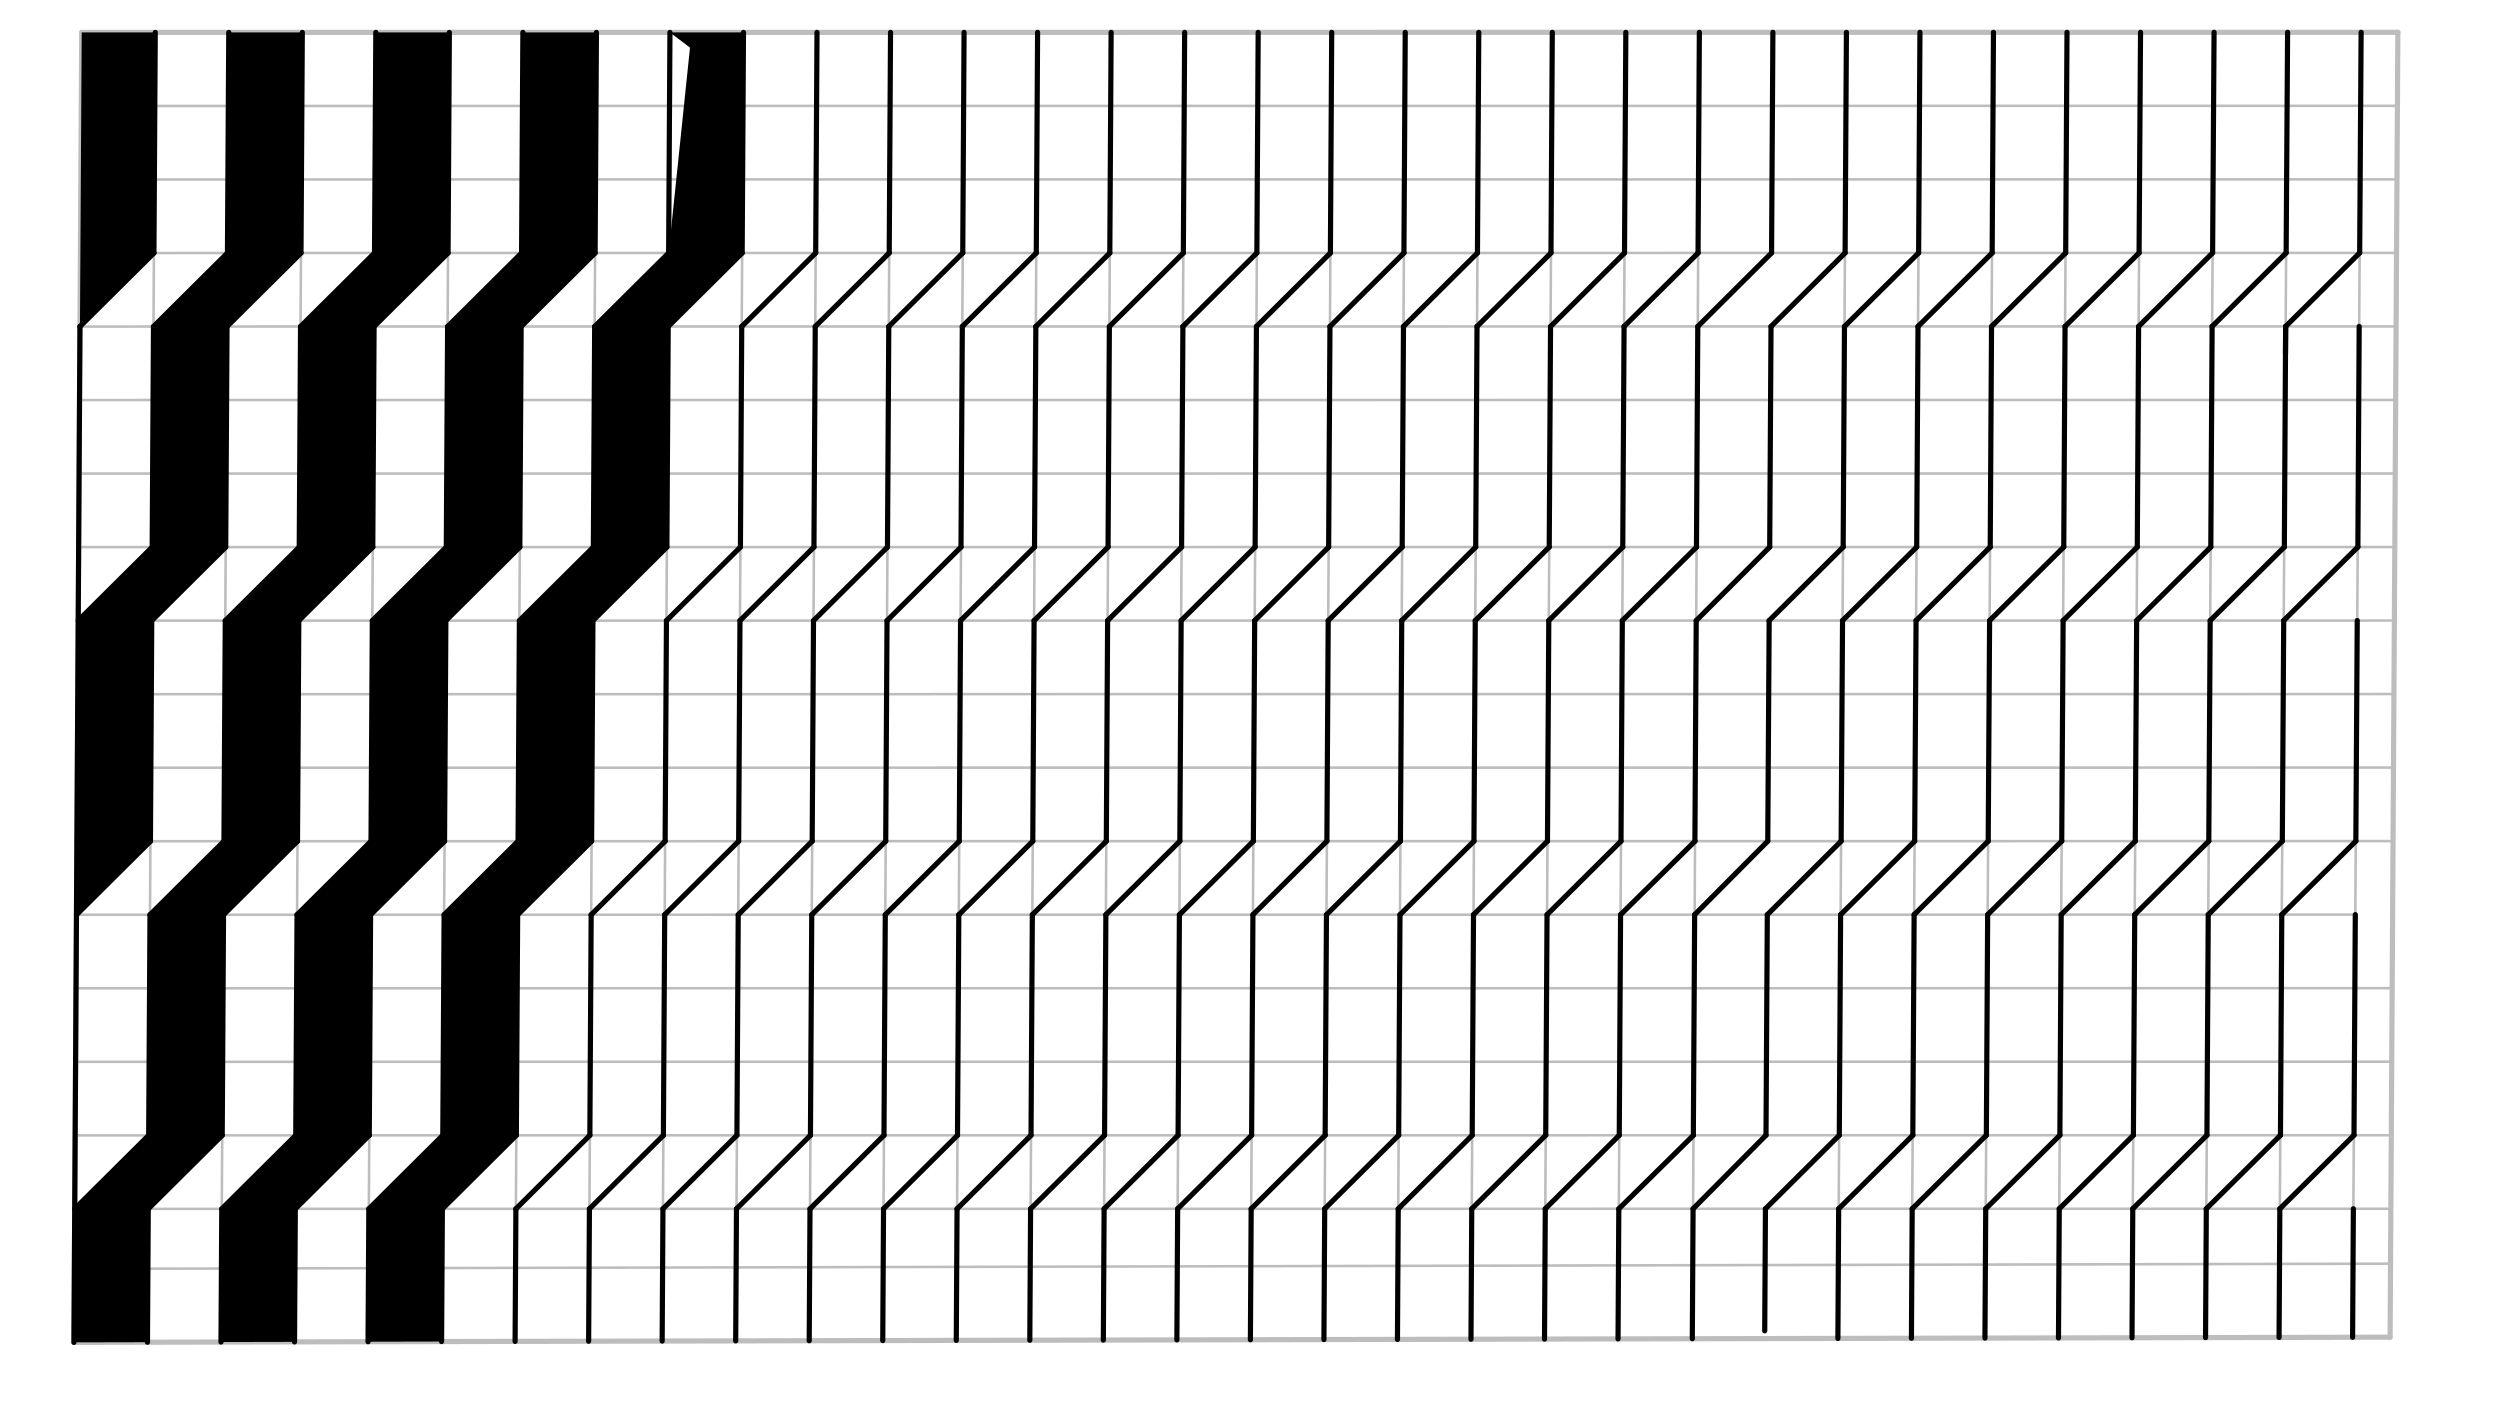 <svg xmlns="http://www.w3.org/2000/svg" class="svg--816" height="100%" preserveAspectRatio="xMidYMid meet" viewBox="0 0 963.78 541.417" width="100%"><defs><marker id="marker-arrow" markerHeight="16" markerUnits="userSpaceOnUse" markerWidth="24" orient="auto-start-reverse" refX="24" refY="4" viewBox="0 0 24 8"><path d="M 0 0 L 24 4 L 0 8 z" stroke="inherit"></path></marker></defs><g class="aux-layer--949"><g class="element--733"><line stroke="#BDBDBD" stroke-dasharray="none" stroke-linecap="round" stroke-width="2" x1="31.5" x2="28.5" y1="12.5" y2="517.5"></line></g><g class="element--733"><line stroke="#BDBDBD" stroke-dasharray="none" stroke-linecap="round" stroke-width="2" x1="28.5" x2="921.411" y1="517.5" y2="515.497"></line></g><g class="element--733"><line stroke="#BDBDBD" stroke-dasharray="none" stroke-linecap="round" stroke-width="2" x1="31.5" x2="924.404" y1="12.5" y2="12.456"></line></g><g class="element--733"><line stroke="#BDBDBD" stroke-dasharray="none" stroke-linecap="round" stroke-width="2" x1="924.403" x2="921.411" y1="12.456" y2="515.497"></line></g><g class="element--733"><line stroke="#BDBDBD" stroke-dasharray="none" stroke-linecap="round" stroke-width="1" x1="59.846" x2="56.846" y1="12.499" y2="517.436"></line></g><g class="element--733"><line stroke="#BDBDBD" stroke-dasharray="none" stroke-linecap="round" stroke-width="1" x1="85.193" x2="88.193" y1="517.372" y2="12.497"></line></g><g class="element--733"><line stroke="#BDBDBD" stroke-dasharray="none" stroke-linecap="round" stroke-width="1" x1="116.539" x2="113.539" y1="12.496" y2="517.309"></line></g><g class="element--733"><line stroke="#BDBDBD" stroke-dasharray="none" stroke-linecap="round" stroke-width="1" x1="141.886" x2="144.886" y1="517.246" y2="12.494"></line></g><g class="element--733"><line stroke="#BDBDBD" stroke-dasharray="none" stroke-linecap="round" stroke-width="1" x1="173.232" x2="170.232" y1="12.493" y2="517.182"></line></g><g class="element--733"><line stroke="#BDBDBD" stroke-dasharray="none" stroke-linecap="round" stroke-width="1" x1="198.578" x2="201.579" y1="517.119" y2="12.492"></line></g><g class="element--733"><line stroke="#BDBDBD" stroke-dasharray="none" stroke-linecap="round" stroke-width="1" x1="229.925" x2="226.925" y1="12.49" y2="517.054"></line></g><g class="element--733"><line stroke="#BDBDBD" stroke-dasharray="none" stroke-linecap="round" stroke-width="1" x1="255.271" x2="258.272" y1="516.989" y2="12.419"></line></g><g class="element--733"><line stroke="#BDBDBD" stroke-dasharray="none" stroke-linecap="round" stroke-width="1" x1="286.618" x2="283.617" y1="12.487" y2="516.926"></line></g><g class="element--733"><line stroke="#BDBDBD" stroke-dasharray="none" stroke-linecap="round" stroke-width="1" x1="343.311" x2="340.31" y1="12.386" y2="516.801"></line></g><g class="element--733"><line stroke="#BDBDBD" stroke-dasharray="none" stroke-linecap="round" stroke-width="1" x1="371.657" x2="368.657" y1="12.483" y2="516.735"></line></g><g class="element--733"><line stroke="#BDBDBD" stroke-dasharray="none" stroke-linecap="round" stroke-width="1" x1="397.003" x2="400.004" y1="516.673" y2="12.482"></line></g><g class="element--733"><line stroke="#BDBDBD" stroke-dasharray="none" stroke-linecap="round" stroke-width="1" x1="453.696" x2="456.697" y1="516.544" y2="12.479"></line></g><g class="element--733"><line stroke="#BDBDBD" stroke-dasharray="none" stroke-linecap="round" stroke-width="1" x1="485.043" x2="482.042" y1="12.339" y2="516.483"></line></g><g class="element--733"><line stroke="#BDBDBD" stroke-dasharray="none" stroke-linecap="round" stroke-width="1" x1="510.389" x2="513.39" y1="516.419" y2="12.476"></line></g><g class="element--733"><line stroke="#BDBDBD" stroke-dasharray="none" stroke-linecap="round" stroke-width="1" x1="541.736" x2="538.735" y1="12.336" y2="516.351"></line></g><g class="element--733"><line stroke="#BDBDBD" stroke-dasharray="none" stroke-linecap="round" stroke-width="1" x1="567.081" x2="570.083" y1="516.288" y2="12.473"></line></g><g class="element--733"><line stroke="#BDBDBD" stroke-dasharray="none" stroke-linecap="round" stroke-width="1" x1="598.429" x2="595.428" y1="12.276" y2="516.228"></line></g><g class="element--733"><line stroke="#BDBDBD" stroke-dasharray="none" stroke-linecap="round" stroke-width="1" x1="623.774" x2="626.776" y1="516.161" y2="12.332"></line></g><g class="element--733"><line stroke="#BDBDBD" stroke-dasharray="none" stroke-linecap="round" stroke-width="1" x1="655.122" x2="652.435" y1="12.469" y2="516.101"></line></g><g class="element--733"><line stroke="#BDBDBD" stroke-dasharray="none" stroke-linecap="round" stroke-width="1" x1="711.815" x2="708.499" y1="12.466" y2="515.97"></line></g><g class="element--733"><line stroke="#BDBDBD" stroke-dasharray="none" stroke-linecap="round" stroke-width="1" x1="740.161" x2="736.845" y1="12.269" y2="515.911"></line></g><g class="element--733"><line stroke="#BDBDBD" stroke-dasharray="none" stroke-linecap="round" stroke-width="1" x1="765.192" x2="768.508" y1="515.843" y2="12.463"></line></g><g class="element--733"><line stroke="#BDBDBD" stroke-dasharray="none" stroke-linecap="round" stroke-width="1" x1="796.854" x2="793.538" y1="12.462" y2="515.784"></line></g><g class="element--733"><line stroke="#BDBDBD" stroke-dasharray="none" stroke-linecap="round" stroke-width="1" x1="821.884" x2="825.201" y1="515.721" y2="12.461"></line></g><g class="element--733"><line stroke="#BDBDBD" stroke-dasharray="none" stroke-linecap="round" stroke-width="1" x1="853.547" x2="850.231" y1="12.459" y2="515.657"></line></g><g class="element--733"><line stroke="#BDBDBD" stroke-dasharray="none" stroke-linecap="round" stroke-width="1" x1="878.577" x2="881.894" y1="515.593" y2="12.458"></line></g><g class="element--733"><line stroke="#BDBDBD" stroke-dasharray="none" stroke-linecap="round" stroke-width="1" x1="31.332" x2="924.235" y1="40.846" y2="40.802"></line></g><g class="element--733"><line stroke="#BDBDBD" stroke-dasharray="none" stroke-linecap="round" stroke-width="1" x1="31.163" x2="924.066" y1="69.192" y2="69.148"></line></g><g class="element--733"><line stroke="#BDBDBD" stroke-dasharray="none" stroke-linecap="round" stroke-width="1" x1="30.995" x2="923.895" y1="97.538" y2="97.494"></line></g><g class="element--733"><line stroke="#BDBDBD" stroke-dasharray="none" stroke-linecap="round" stroke-width="1" x1="923.727" x2="30.826" y1="125.84" y2="125.884"></line></g><g class="element--733"><line stroke="#BDBDBD" stroke-dasharray="none" stroke-linecap="round" stroke-width="1" x1="30.658" x2="923.559" y1="154.23" y2="154.186"></line></g><g class="element--733"><line stroke="#BDBDBD" stroke-dasharray="none" stroke-linecap="round" stroke-width="1" x1="923.39" x2="30.49" y1="182.531" y2="182.576"></line></g><g class="element--733"><line stroke="#BDBDBD" stroke-dasharray="none" stroke-linecap="round" stroke-width="1" x1="30.321" x2="923.221" y1="210.922" y2="210.877"></line></g><g class="element--733"><line stroke="#BDBDBD" stroke-dasharray="none" stroke-linecap="round" stroke-width="1" x1="923.052" x2="30.153" y1="239.223" y2="239.268"></line></g><g class="element--733"><line stroke="#BDBDBD" stroke-dasharray="none" stroke-linecap="round" stroke-width="1" x1="29.984" x2="922.884" y1="267.614" y2="267.569"></line></g><g class="element--733"><line stroke="#BDBDBD" stroke-dasharray="none" stroke-linecap="round" stroke-width="1" x1="922.716" x2="29.816" y1="295.915" y2="295.96"></line></g><g class="element--733"><line stroke="#BDBDBD" stroke-dasharray="none" stroke-linecap="round" stroke-width="1" x1="29.648" x2="922.548" y1="324.306" y2="324.261"></line></g><g class="element--733"><line stroke="#BDBDBD" stroke-dasharray="none" stroke-linecap="round" stroke-width="1" x1="922.21" x2="29.311" y1="380.953" y2="380.997"></line></g><g class="element--733"><line stroke="#BDBDBD" stroke-dasharray="none" stroke-linecap="round" stroke-width="1" x1="29.143" x2="922.041" y1="409.343" y2="409.299"></line></g><g class="element--733"><line stroke="#BDBDBD" stroke-dasharray="none" stroke-linecap="round" stroke-width="1" x1="921.873" x2="28.974" y1="437.645" y2="437.689"></line></g><g class="element--733"><line stroke="#BDBDBD" stroke-dasharray="none" stroke-linecap="round" stroke-width="1" x1="28.806" x2="921.706" y1="466.035" y2="465.991"></line></g><g class="element--733"><line stroke="#BDBDBD" stroke-dasharray="none" stroke-linecap="round" stroke-width="1" x1="28.668" x2="921.58" y1="489.154" y2="487.151"></line></g><g class="element--733"><line stroke="#BDBDBD" stroke-dasharray="none" stroke-linecap="round" stroke-width="1" x1="910.24" x2="906.924" y1="12.456" y2="515.53"></line></g><g class="element--733"><line stroke="#BDBDBD" stroke-dasharray="none" stroke-linecap="round" stroke-width="1" x1="29.479" x2="907.998" y1="352.651" y2="352.608"></line></g><g class="element--733"><line stroke="#BDBDBD" stroke-dasharray="none" stroke-linecap="round" stroke-width="1" x1="314.965" x2="311.964" y1="12.486" y2="516.864"></line></g><g class="element--733"><line stroke="#BDBDBD" stroke-dasharray="none" stroke-linecap="round" stroke-width="1" x1="425.349" x2="428.35" y1="516.61" y2="12.48"></line></g></g><g class="main-layer--75a"><g class="element--733"><g fill="#BDBDBD" opacity="1"><path d="M 596.74 295.931 L 540.385 239.242 L 596.74 295.931 Z" stroke="none"></path></g></g><g class="element--733"><g fill="#000000" opacity="1"><path d="M 59.846 12.499 L 88.193 12.497 L 59.846 12.499 Z" stroke="none"></path></g></g><g class="element--733"><g fill="#000000" opacity="1"><path d="M 31.5 12.5 L 59.846 12.499 L 59.341 97.536 L 30.826 125.884 L 31.5 12.5 Z" stroke="none"></path></g></g><g class="element--733"><g fill="#000000" opacity="1"><path d="M 88.193 12.497 L 87.688 97.535 L 59.173 125.882 L 58.668 210.92 L 30.153 239.268 L 29.479 352.651 L 57.994 324.304 L 58.499 239.266 L 87.014 210.919 L 87.519 125.881 L 116.034 97.534 L 116.539 12.496 L 88.193 12.497 Z" stroke="none"></path></g></g><g class="element--733"><g fill="#000000" opacity="1"><path d="M 173.232 12.493 L 144.886 12.494 L 144.381 97.532 L 115.866 125.88 L 115.36 210.917 L 86.846 239.265 L 86.34 324.303 L 57.825 352.65 L 57.32 437.688 L 28.806 466.035 L 28.5 517.5 L 56.846 517.436 L 57.152 466.034 L 85.666 437.687 L 86.172 352.649 L 114.686 324.301 L 115.192 239.264 L 143.707 210.916 L 144.212 125.878 L 172.727 97.531 L 173.232 12.493 Z" stroke="none"></path></g></g><g class="element--733"><g fill="#000000" opacity="1"><path d="M 201.579 12.492 L 229.925 12.49 L 229.42 97.528 L 200.905 125.876 L 200.399 210.913 L 171.884 239.261 L 171.379 324.298 L 142.864 352.646 L 142.359 437.684 L 113.844 466.031 L 113.539 517.309 L 85.193 517.372 L 85.498 466.032 L 114.013 437.685 L 114.518 352.647 L 143.032 324.3 L 143.538 239.262 L 172.053 210.915 L 172.558 125.877 L 201.074 97.529 L 201.579 12.492 Z" stroke="none"></path></g></g><g class="element--733"><g fill="#000000" opacity="1"><path d="M 258.271 12.489 L 286.618 12.487 L 286.113 97.525 L 257.597 125.873 L 257.091 210.91 L 228.577 239.258 L 228.071 324.296 L 199.556 352.643 L 199.051 437.681 L 170.536 466.028 L 170.232 517.182 L 141.886 517.246 L 142.19 466.03 L 170.705 437.682 L 171.21 352.644 L 199.725 324.297 L 200.23 239.259 L 228.746 210.912 L 229.251 125.874 L 257.766 97.527 L 266 18.361 Z" stroke="none"></path></g></g><g class="element--733"><line stroke="#000000" stroke-dasharray="none" stroke-linecap="round" stroke-width="2" x1="59.846" x2="59.341" y1="12.499" y2="97.536"></line></g><g class="element--733"><line stroke="#000000" stroke-dasharray="none" stroke-linecap="round" stroke-width="2" x1="88.193" x2="87.688" y1="12.497" y2="97.535"></line></g><g class="element--733"><line stroke="#000000" stroke-dasharray="none" stroke-linecap="round" stroke-width="2" x1="116.539" x2="116.034" y1="12.496" y2="97.534"></line></g><g class="element--733"><line stroke="#000000" stroke-dasharray="none" stroke-linecap="round" stroke-width="2" x1="144.886" x2="144.381" y1="12.494" y2="97.532"></line></g><g class="element--733"><line stroke="#000000" stroke-dasharray="none" stroke-linecap="round" stroke-width="2" x1="173.232" x2="172.727" y1="12.493" y2="97.531"></line></g><g class="element--733"><line stroke="#000000" stroke-dasharray="none" stroke-linecap="round" stroke-width="2" x1="201.579" x2="201.074" y1="12.492" y2="97.529"></line></g><g class="element--733"><line stroke="#000000" stroke-dasharray="none" stroke-linecap="round" stroke-width="2" x1="229.925" x2="229.42" y1="12.49" y2="97.528"></line></g><g class="element--733"><line stroke="#000000" stroke-dasharray="none" stroke-linecap="round" stroke-width="2" x1="258.271" x2="257.766" y1="12.489" y2="97.527"></line></g><g class="element--733"><line stroke="#000000" stroke-dasharray="none" stroke-linecap="round" stroke-width="2" x1="286.618" x2="286.113" y1="12.487" y2="97.525"></line></g><g class="element--733"><line stroke="#000000" stroke-dasharray="none" stroke-linecap="round" stroke-width="2" x1="314.965" x2="314.459" y1="12.486" y2="97.524"></line></g><g class="element--733"><line stroke="#000000" stroke-dasharray="none" stroke-linecap="round" stroke-width="2" x1="343.31" x2="342.805" y1="12.485" y2="97.522"></line></g><g class="element--733"><line stroke="#000000" stroke-dasharray="none" stroke-linecap="round" stroke-width="2" x1="371.657" x2="371.152" y1="12.483" y2="97.521"></line></g><g class="element--733"><line stroke="#000000" stroke-dasharray="none" stroke-linecap="round" stroke-width="2" x1="400.004" x2="399.499" y1="12.482" y2="97.52"></line></g><g class="element--733"><line stroke="#000000" stroke-dasharray="none" stroke-linecap="round" stroke-width="2" x1="428.35" x2="427.845" y1="12.48" y2="97.518"></line></g><g class="element--733"><line stroke="#000000" stroke-dasharray="none" stroke-linecap="round" stroke-width="2" x1="456.697" x2="456.192" y1="12.479" y2="97.517"></line></g><g class="element--733"><line stroke="#000000" stroke-dasharray="none" stroke-linecap="round" stroke-width="2" x1="485.042" x2="484.537" y1="12.478" y2="97.515"></line></g><g class="element--733"><line stroke="#000000" stroke-dasharray="none" stroke-linecap="round" stroke-width="2" x1="513.39" x2="512.885" y1="12.476" y2="97.514"></line></g><g class="element--733"><line stroke="#000000" stroke-dasharray="none" stroke-linecap="round" stroke-width="2" x1="541.735" x2="541.23" y1="12.475" y2="97.513"></line></g><g class="element--733"><line stroke="#000000" stroke-dasharray="none" stroke-linecap="round" stroke-width="2" x1="570.083" x2="569.578" y1="12.473" y2="97.511"></line></g><g class="element--733"><line stroke="#000000" stroke-dasharray="none" stroke-linecap="round" stroke-width="2" x1="598.428" x2="597.923" y1="12.472" y2="97.51"></line></g><g class="element--733"><line stroke="#000000" stroke-dasharray="none" stroke-linecap="round" stroke-width="2" x1="626.775" x2="626.27" y1="12.47" y2="97.508"></line></g><g class="element--733"><line stroke="#000000" stroke-dasharray="none" stroke-linecap="round" stroke-width="2" x1="655.122" x2="654.617" y1="12.469" y2="97.507"></line></g><g class="element--733"><line stroke="#000000" stroke-dasharray="none" stroke-linecap="round" stroke-width="2" x1="683.467" x2="682.962" y1="12.468" y2="97.506"></line></g><g class="element--733"><line stroke="#000000" stroke-dasharray="none" stroke-linecap="round" stroke-width="2" x1="711.815" x2="711.31" y1="12.466" y2="97.504"></line></g><g class="element--733"><line stroke="#000000" stroke-dasharray="none" stroke-linecap="round" stroke-width="2" x1="740.16" x2="739.655" y1="12.465" y2="97.503"></line></g><g class="element--733"><line stroke="#000000" stroke-dasharray="none" stroke-linecap="round" stroke-width="2" x1="768.508" x2="768.003" y1="12.463" y2="97.502"></line></g><g class="element--733"><line stroke="#000000" stroke-dasharray="none" stroke-linecap="round" stroke-width="2" x1="796.854" x2="796.349" y1="12.462" y2="97.5"></line></g><g class="element--733"><line stroke="#000000" stroke-dasharray="none" stroke-linecap="round" stroke-width="2" x1="825.201" x2="824.64" y1="12.461" y2="97.499"></line></g><g class="element--733"><line stroke="#000000" stroke-dasharray="none" stroke-linecap="round" stroke-width="2" x1="853.547" x2="852.987" y1="12.459" y2="97.497"></line></g><g class="element--733"><line stroke="#000000" stroke-dasharray="none" stroke-linecap="round" stroke-width="2" x1="881.894" x2="881.333" y1="12.458" y2="97.496"></line></g><g class="element--733"><line stroke="#000000" stroke-dasharray="none" stroke-linecap="round" stroke-width="2" x1="910.24" x2="909.68" y1="12.456" y2="97.494"></line></g><g class="element--733"><line stroke="#000000" stroke-dasharray="none" stroke-linecap="round" stroke-width="2" x1="59.173" x2="58.667" y1="125.882" y2="210.92"></line></g><g class="element--733"><line stroke="#000000" stroke-dasharray="none" stroke-linecap="round" stroke-width="2" x1="87.519" x2="87.014" y1="125.881" y2="210.919"></line></g><g class="element--733"><line stroke="#000000" stroke-dasharray="none" stroke-linecap="round" stroke-width="2" x1="115.866" x2="115.36" y1="125.88" y2="210.917"></line></g><g class="element--733"><line stroke="#000000" stroke-dasharray="none" stroke-linecap="round" stroke-width="2" x1="144.212" x2="143.707" y1="125.878" y2="210.916"></line></g><g class="element--733"><line stroke="#000000" stroke-dasharray="none" stroke-linecap="round" stroke-width="2" x1="172.558" x2="172.053" y1="125.877" y2="210.915"></line></g><g class="element--733"><line stroke="#000000" stroke-dasharray="none" stroke-linecap="round" stroke-width="2" x1="200.905" x2="200.399" y1="125.875" y2="210.913"></line></g><g class="element--733"><line stroke="#000000" stroke-dasharray="none" stroke-linecap="round" stroke-width="2" x1="229.251" x2="228.746" y1="125.874" y2="210.912"></line></g><g class="element--733"><line stroke="#000000" stroke-dasharray="none" stroke-linecap="round" stroke-width="2" x1="257.597" x2="257.091" y1="125.873" y2="210.91"></line></g><g class="element--733"><line stroke="#000000" stroke-dasharray="none" stroke-linecap="round" stroke-width="2" x1="285.944" x2="285.438" y1="125.871" y2="210.909"></line></g><g class="element--733"><line stroke="#000000" stroke-dasharray="none" stroke-linecap="round" stroke-width="2" x1="314.29" x2="313.784" y1="125.87" y2="210.908"></line></g><g class="element--733"><line stroke="#000000" stroke-dasharray="none" stroke-linecap="round" stroke-width="2" x1="342.636" x2="342.13" y1="125.868" y2="210.906"></line></g><g class="element--733"><line stroke="#000000" stroke-dasharray="none" stroke-linecap="round" stroke-width="2" x1="370.983" x2="370.477" y1="125.867" y2="210.905"></line></g><g class="element--733"><line stroke="#000000" stroke-dasharray="none" stroke-linecap="round" stroke-width="2" x1="399.329" x2="398.823" y1="125.866" y2="210.903"></line></g><g class="element--733"><line stroke="#000000" stroke-dasharray="none" stroke-linecap="round" stroke-width="2" x1="427.675" x2="427.17" y1="125.864" y2="210.902"></line></g><g class="element--733"><line stroke="#000000" stroke-dasharray="none" stroke-linecap="round" stroke-width="2" x1="456.022" x2="455.516" y1="125.863" y2="210.901"></line></g><g class="element--733"><line stroke="#000000" stroke-dasharray="none" stroke-linecap="round" stroke-width="2" x1="484.368" x2="483.862" y1="125.861" y2="210.899"></line></g><g class="element--733"><line stroke="#000000" stroke-dasharray="none" stroke-linecap="round" stroke-width="2" x1="512.715" x2="512.209" y1="125.86" y2="210.898"></line></g><g class="element--733"><line stroke="#000000" stroke-dasharray="none" stroke-linecap="round" stroke-width="2" x1="541.06" x2="540.555" y1="125.859" y2="210.896"></line></g><g class="element--733"><line stroke="#000000" stroke-dasharray="none" stroke-linecap="round" stroke-width="2" x1="569.407" x2="568.902" y1="125.857" y2="210.895"></line></g><g class="element--733"><line stroke="#000000" stroke-dasharray="none" stroke-linecap="round" stroke-width="2" x1="597.753" x2="597.247" y1="125.856" y2="210.894"></line></g><g class="element--733"><line stroke="#000000" stroke-dasharray="none" stroke-linecap="round" stroke-width="2" x1="626.099" x2="625.594" y1="125.854" y2="210.892"></line></g><g class="element--733"><line stroke="#000000" stroke-dasharray="none" stroke-linecap="round" stroke-width="2" x1="654.517" x2="654.011" y1="125.853" y2="210.89"></line></g><g class="element--733"><line stroke="#000000" stroke-dasharray="none" stroke-linecap="round" stroke-width="2" x1="682.75" x2="682.244" y1="125.851" y2="210.89"></line></g><g class="element--733"><line stroke="#000000" stroke-dasharray="none" stroke-linecap="round" stroke-width="2" x1="711.068" x2="710.562" y1="125.85" y2="210.888"></line></g><g class="element--733"><line stroke="#000000" stroke-dasharray="none" stroke-linecap="round" stroke-width="2" x1="739.414" x2="738.908" y1="125.849" y2="210.887"></line></g><g class="element--733"><line stroke="#000000" stroke-dasharray="none" stroke-linecap="round" stroke-width="2" x1="767.761" x2="767.255" y1="125.847" y2="210.885"></line></g><g class="element--733"><line stroke="#000000" stroke-dasharray="none" stroke-linecap="round" stroke-width="2" x1="796.107" x2="795.602" y1="125.846" y2="210.884"></line></g><g class="element--733"><line stroke="#000000" stroke-dasharray="none" stroke-linecap="round" stroke-width="2" x1="824.454" x2="823.948" y1="125.844" y2="210.883"></line></g><g class="element--733"><line stroke="#000000" stroke-dasharray="none" stroke-linecap="round" stroke-width="2" x1="852.8" x2="852.294" y1="125.843" y2="210.881"></line></g><g class="element--733"><line stroke="#000000" stroke-dasharray="none" stroke-linecap="round" stroke-width="2" x1="909.493" x2="908.987" y1="125.84" y2="210.878"></line></g><g class="element--733"><line stroke="#000000" stroke-dasharray="none" stroke-linecap="round" stroke-width="2" x1="881.146" x2="880.641" y1="125.842" y2="210.88"></line></g><g class="element--733"><line stroke="#000000" stroke-dasharray="none" stroke-linecap="round" stroke-width="2" x1="58.499" x2="57.993" y1="239.266" y2="324.304"></line></g><g class="element--733"><line stroke="#000000" stroke-dasharray="none" stroke-linecap="round" stroke-width="2" x1="86.845" x2="86.34" y1="239.265" y2="324.303"></line></g><g class="element--733"><line stroke="#000000" stroke-dasharray="none" stroke-linecap="round" stroke-width="2" x1="115.192" x2="114.686" y1="239.263" y2="324.301"></line></g><g class="element--733"><line stroke="#000000" stroke-dasharray="none" stroke-linecap="round" stroke-width="2" x1="143.538" x2="143.032" y1="239.262" y2="324.3"></line></g><g class="element--733"><line stroke="#000000" stroke-dasharray="none" stroke-linecap="round" stroke-width="2" x1="171.884" x2="171.378" y1="239.261" y2="324.298"></line></g><g class="element--733"><line stroke="#000000" stroke-dasharray="none" stroke-linecap="round" stroke-width="2" x1="228.577" x2="228.071" y1="239.258" y2="324.296"></line></g><g class="element--733"><line stroke="#000000" stroke-dasharray="none" stroke-linecap="round" stroke-width="2" x1="256.923" x2="256.417" y1="239.256" y2="324.294"></line></g><g class="element--733"><line stroke="#000000" stroke-dasharray="none" stroke-linecap="round" stroke-width="2" x1="199.725" x2="200.23" y1="324.297" y2="239.259"></line></g><g class="element--733"><line stroke="#000000" stroke-dasharray="none" stroke-linecap="round" stroke-width="2" x1="285.269" x2="284.763" y1="239.255" y2="324.293"></line></g><g class="element--733"><line stroke="#000000" stroke-dasharray="none" stroke-linecap="round" stroke-width="2" x1="313.615" x2="313.11" y1="239.254" y2="324.291"></line></g><g class="element--733"><line stroke="#000000" stroke-dasharray="none" stroke-linecap="round" stroke-width="2" x1="341.961" x2="341.456" y1="239.252" y2="324.29"></line></g><g class="element--733"><line stroke="#000000" stroke-dasharray="none" stroke-linecap="round" stroke-width="2" x1="370.308" x2="369.802" y1="239.251" y2="324.289"></line></g><g class="element--733"><line stroke="#000000" stroke-dasharray="none" stroke-linecap="round" stroke-width="2" x1="398.654" x2="398.149" y1="239.249" y2="324.287"></line></g><g class="element--733"><line stroke="#000000" stroke-dasharray="none" stroke-linecap="round" stroke-width="2" x1="427" x2="426.495" y1="239.248" y2="324.286"></line></g><g class="element--733"><line stroke="#000000" stroke-dasharray="none" stroke-linecap="round" stroke-width="2" x1="455.347" x2="454.841" y1="239.247" y2="324.284"></line></g><g class="element--733"><line stroke="#000000" stroke-dasharray="none" stroke-linecap="round" stroke-width="2" x1="483.693" x2="483.187" y1="239.245" y2="324.283"></line></g><g class="element--733"><line stroke="#000000" stroke-dasharray="none" stroke-linecap="round" stroke-width="2" x1="512.039" x2="511.533" y1="239.244" y2="324.282"></line></g><g class="element--733"><line stroke="#000000" stroke-dasharray="none" stroke-linecap="round" stroke-width="2" x1="540.385" x2="539.879" y1="239.242" y2="324.28"></line></g><g class="element--733"><line stroke="#000000" stroke-dasharray="none" stroke-linecap="round" stroke-width="2" x1="568.732" x2="568.225" y1="239.241" y2="324.279"></line></g><g class="element--733"><line stroke="#000000" stroke-dasharray="none" stroke-linecap="round" stroke-width="2" x1="597.077" x2="596.571" y1="239.24" y2="324.277"></line></g><g class="element--733"><line stroke="#000000" stroke-dasharray="none" stroke-linecap="round" stroke-width="2" x1="625.424" x2="624.917" y1="239.238" y2="324.276"></line></g><g class="element--733"><line stroke="#000000" stroke-dasharray="none" stroke-linecap="round" stroke-width="2" x1="653.912" x2="653.406" y1="239.237" y2="324.274"></line></g><g class="element--733"><line stroke="#000000" stroke-dasharray="none" stroke-linecap="round" stroke-width="2" x1="681.496" x2="682.034" y1="324.273" y2="239.235"></line></g><g class="element--733"><line stroke="#000000" stroke-dasharray="none" stroke-linecap="round" stroke-width="2" x1="710.321" x2="709.784" y1="239.234" y2="324.272"></line></g><g class="element--733"><line stroke="#000000" stroke-dasharray="none" stroke-linecap="round" stroke-width="2" x1="738.667" x2="738.13" y1="239.233" y2="324.271"></line></g><g class="element--733"><line stroke="#000000" stroke-dasharray="none" stroke-linecap="round" stroke-width="2" x1="767.014" x2="766.476" y1="239.231" y2="324.269"></line></g><g class="element--733"><line stroke="#000000" stroke-dasharray="none" stroke-linecap="round" stroke-width="2" x1="795.36" x2="794.823" y1="239.23" y2="324.268"></line></g><g class="element--733"><line stroke="#000000" stroke-dasharray="none" stroke-linecap="round" stroke-width="2" x1="823.706" x2="823.169" y1="239.228" y2="324.266"></line></g><g class="element--733"><line stroke="#000000" stroke-dasharray="none" stroke-linecap="round" stroke-width="2" x1="852.053" x2="851.515" y1="239.227" y2="324.265"></line></g><g class="element--733"><line stroke="#000000" stroke-dasharray="none" stroke-linecap="round" stroke-width="2" x1="880.399" x2="879.861" y1="239.225" y2="324.264"></line></g><g class="element--733"><line stroke="#000000" stroke-dasharray="none" stroke-linecap="round" stroke-width="2" x1="908.745" x2="908.208" y1="239.224" y2="324.262"></line></g><g class="element--733"><line stroke="#000000" stroke-dasharray="none" stroke-linecap="round" stroke-width="2" x1="57.825" x2="57.32" y1="352.65" y2="437.688"></line></g><g class="element--733"><line stroke="#000000" stroke-dasharray="none" stroke-linecap="round" stroke-width="2" x1="86.172" x2="85.666" y1="352.649" y2="437.687"></line></g><g class="element--733"><line stroke="#000000" stroke-dasharray="none" stroke-linecap="round" stroke-width="2" x1="114.518" x2="114.013" y1="352.647" y2="437.685"></line></g><g class="element--733"><line stroke="#000000" stroke-dasharray="none" stroke-linecap="round" stroke-width="2" x1="142.864" x2="142.359" y1="352.646" y2="437.684"></line></g><g class="element--733"><line stroke="#000000" stroke-dasharray="none" stroke-linecap="round" stroke-width="2" x1="171.21" x2="170.705" y1="352.644" y2="437.682"></line></g><g class="element--733"><line stroke="#000000" stroke-dasharray="none" stroke-linecap="round" stroke-width="2" x1="199.556" x2="199.051" y1="352.643" y2="437.681"></line></g><g class="element--733"><line stroke="#000000" stroke-dasharray="none" stroke-linecap="round" stroke-width="2" x1="227.902" x2="227.397" y1="352.642" y2="437.68"></line></g><g class="element--733"><line stroke="#000000" stroke-dasharray="none" stroke-linecap="round" stroke-width="2" x1="256.248" x2="255.743" y1="352.64" y2="437.678"></line></g><g class="element--733"><line stroke="#000000" stroke-dasharray="none" stroke-linecap="round" stroke-width="2" x1="284.595" x2="284.089" y1="352.639" y2="437.677"></line></g><g class="element--733"><line stroke="#000000" stroke-dasharray="none" stroke-linecap="round" stroke-width="2" x1="312.941" x2="312.436" y1="352.637" y2="437.675"></line></g><g class="element--733"><line stroke="#000000" stroke-dasharray="none" stroke-linecap="round" stroke-width="2" x1="341.287" x2="340.782" y1="352.636" y2="437.674"></line></g><g class="element--733"><line stroke="#000000" stroke-dasharray="none" stroke-linecap="round" stroke-width="2" x1="369.633" x2="369.128" y1="352.635" y2="437.672"></line></g><g class="element--733"><line stroke="#000000" stroke-dasharray="none" stroke-linecap="round" stroke-width="2" x1="397.979" x2="397.474" y1="352.633" y2="437.671"></line></g><g class="element--733"><line stroke="#000000" stroke-dasharray="none" stroke-linecap="round" stroke-width="2" x1="426.326" x2="425.82" y1="352.632" y2="437.67"></line></g><g class="element--733"><line stroke="#000000" stroke-dasharray="none" stroke-linecap="round" stroke-width="2" x1="454.672" x2="454.166" y1="352.63" y2="437.668"></line></g><g class="element--733"><line stroke="#000000" stroke-dasharray="none" stroke-linecap="round" stroke-width="2" x1="483.018" x2="482.512" y1="352.629" y2="437.667"></line></g><g class="element--733"><line stroke="#000000" stroke-dasharray="none" stroke-linecap="round" stroke-width="2" x1="511.364" x2="510.859" y1="352.628" y2="437.665"></line></g><g class="element--733"><line stroke="#000000" stroke-dasharray="none" stroke-linecap="round" stroke-width="2" x1="539.71" x2="539.205" y1="352.626" y2="437.664"></line></g><g class="element--733"><line stroke="#000000" stroke-dasharray="none" stroke-linecap="round" stroke-width="2" x1="568.056" x2="567.551" y1="352.625" y2="437.663"></line></g><g class="element--733"><line stroke="#000000" stroke-dasharray="none" stroke-linecap="round" stroke-width="2" x1="596.402" x2="595.897" y1="352.623" y2="437.661"></line></g><g class="element--733"><line stroke="#000000" stroke-dasharray="none" stroke-linecap="round" stroke-width="2" x1="624.748" x2="624.243" y1="352.622" y2="437.66"></line></g><g class="element--733"><line stroke="#000000" stroke-dasharray="none" stroke-linecap="round" stroke-width="2" x1="653.307" x2="652.802" y1="352.621" y2="437.658"></line></g><g class="element--733"><line stroke="#000000" stroke-dasharray="none" stroke-linecap="round" stroke-width="2" x1="681.317" x2="680.812" y1="352.619" y2="437.657"></line></g><g class="element--733"><line stroke="#000000" stroke-dasharray="none" stroke-linecap="round" stroke-width="2" x1="709.575" x2="709.069" y1="352.618" y2="437.656"></line></g><g class="element--733"><line stroke="#000000" stroke-dasharray="none" stroke-linecap="round" stroke-width="2" x1="737.92" x2="737.415" y1="352.616" y2="437.655"></line></g><g class="element--733"><line stroke="#000000" stroke-dasharray="none" stroke-linecap="round" stroke-width="2" x1="766.267" x2="765.762" y1="352.615" y2="437.653"></line></g><g class="element--733"><line stroke="#000000" stroke-dasharray="none" stroke-linecap="round" stroke-width="2" x1="794.613" x2="794.108" y1="352.614" y2="437.652"></line></g><g class="element--733"><line stroke="#000000" stroke-dasharray="none" stroke-linecap="round" stroke-width="2" x1="822.959" x2="822.454" y1="352.612" y2="437.65"></line></g><g class="element--733"><line stroke="#000000" stroke-dasharray="none" stroke-linecap="round" stroke-width="2" x1="851.305" x2="850.8" y1="352.611" y2="437.649"></line></g><g class="element--733"><line stroke="#000000" stroke-dasharray="none" stroke-linecap="round" stroke-width="2" x1="879.651" x2="879.146" y1="352.609" y2="437.648"></line></g><g class="element--733"><line stroke="#000000" stroke-dasharray="none" stroke-linecap="round" stroke-width="2" x1="907.998" x2="907.492" y1="352.608" y2="437.646"></line></g><g class="element--733"><line stroke="#000000" stroke-dasharray="none" stroke-linecap="round" stroke-width="2" x1="59.173" x2="87.688" y1="125.882" y2="97.535"></line></g><g class="element--733"><line stroke="#000000" stroke-dasharray="none" stroke-linecap="round" stroke-width="2" x1="87.519" x2="116.034" y1="125.881" y2="97.534"></line></g><g class="element--733"><line stroke="#000000" stroke-dasharray="none" stroke-linecap="round" stroke-width="2" x1="115.866" x2="144.381" y1="125.88" y2="97.532"></line></g><g class="element--733"><line stroke="#000000" stroke-dasharray="none" stroke-linecap="round" stroke-width="2" x1="144.212" x2="172.727" y1="125.878" y2="97.531"></line></g><g class="element--733"><line stroke="#000000" stroke-dasharray="none" stroke-linecap="round" stroke-width="2" x1="172.558" x2="201.074" y1="125.877" y2="97.529"></line></g><g class="element--733"><line stroke="#000000" stroke-dasharray="none" stroke-linecap="round" stroke-width="2" x1="200.905" x2="229.42" y1="125.876" y2="97.528"></line></g><g class="element--733"><line stroke="#000000" stroke-dasharray="none" stroke-linecap="round" stroke-width="2" x1="229.251" x2="257.766" y1="125.874" y2="97.527"></line></g><g class="element--733"><line stroke="#000000" stroke-dasharray="none" stroke-linecap="round" stroke-width="2" x1="257.597" x2="286.113" y1="125.873" y2="97.525"></line></g><g class="element--733"><line stroke="#000000" stroke-dasharray="none" stroke-linecap="round" stroke-width="2" x1="285.944" x2="314.459" y1="125.871" y2="97.524"></line></g><g class="element--733"><line stroke="#000000" stroke-dasharray="none" stroke-linecap="round" stroke-width="2" x1="314.29" x2="342.805" y1="125.87" y2="97.522"></line></g><g class="element--733"><line stroke="#000000" stroke-dasharray="none" stroke-linecap="round" stroke-width="2" x1="342.636" x2="371.152" y1="125.868" y2="97.521"></line></g><g class="element--733"><line stroke="#000000" stroke-dasharray="none" stroke-linecap="round" stroke-width="2" x1="370.983" x2="399.499" y1="125.867" y2="97.52"></line></g><g class="element--733"><line stroke="#000000" stroke-dasharray="none" stroke-linecap="round" stroke-width="2" x1="399.329" x2="427.845" y1="125.866" y2="97.518"></line></g><g class="element--733"><line stroke="#000000" stroke-dasharray="none" stroke-linecap="round" stroke-width="2" x1="427.675" x2="456.192" y1="125.864" y2="97.517"></line></g><g class="element--733"><line stroke="#000000" stroke-dasharray="none" stroke-linecap="round" stroke-width="2" x1="456.022" x2="484.537" y1="125.863" y2="97.515"></line></g><g class="element--733"><line stroke="#000000" stroke-dasharray="none" stroke-linecap="round" stroke-width="2" x1="484.368" x2="512.885" y1="125.861" y2="97.514"></line></g><g class="element--733"><line stroke="#000000" stroke-dasharray="none" stroke-linecap="round" stroke-width="2" x1="512.715" x2="541.23" y1="125.86" y2="97.513"></line></g><g class="element--733"><line stroke="#000000" stroke-dasharray="none" stroke-linecap="round" stroke-width="2" x1="541.06" x2="569.578" y1="125.859" y2="97.511"></line></g><g class="element--733"><line stroke="#000000" stroke-dasharray="none" stroke-linecap="round" stroke-width="2" x1="569.407" x2="597.923" y1="125.857" y2="97.51"></line></g><g class="element--733"><line stroke="#000000" stroke-dasharray="none" stroke-linecap="round" stroke-width="2" x1="597.753" x2="626.27" y1="125.856" y2="97.508"></line></g><g class="element--733"><line stroke="#000000" stroke-dasharray="none" stroke-linecap="round" stroke-width="2" x1="626.099" x2="654.668" y1="125.854" y2="97.507"></line></g><g class="element--733"><line stroke="#000000" stroke-dasharray="none" stroke-linecap="round" stroke-width="2" x1="654.517" x2="682.962" y1="125.853" y2="97.506"></line></g><g class="element--733"><line stroke="#000000" stroke-dasharray="none" stroke-linecap="round" stroke-width="2" x1="682.75" x2="711.31" y1="125.851" y2="97.504"></line></g><g class="element--733"><line stroke="#000000" stroke-dasharray="none" stroke-linecap="round" stroke-width="2" x1="711.068" x2="739.655" y1="125.85" y2="97.503"></line></g><g class="element--733"><line stroke="#000000" stroke-dasharray="none" stroke-linecap="round" stroke-width="2" x1="739.414" x2="768.003" y1="125.849" y2="97.501"></line></g><g class="element--733"><line stroke="#000000" stroke-dasharray="none" stroke-linecap="round" stroke-width="2" x1="767.761" x2="796.349" y1="125.847" y2="97.5"></line></g><g class="element--733"><line stroke="#000000" stroke-dasharray="none" stroke-linecap="round" stroke-width="2" x1="796.107" x2="824.64" y1="125.846" y2="97.499"></line></g><g class="element--733"><line stroke="#000000" stroke-dasharray="none" stroke-linecap="round" stroke-width="2" x1="824.454" x2="852.987" y1="125.844" y2="97.497"></line></g><g class="element--733"><line stroke="#000000" stroke-dasharray="none" stroke-linecap="round" stroke-width="2" x1="852.8" x2="881.333" y1="125.843" y2="97.496"></line></g><g class="element--733"><line stroke="#000000" stroke-dasharray="none" stroke-linecap="round" stroke-width="2" x1="881.084" x2="881.146" y1="136.356" y2="125.842"></line></g><g class="element--733"><line stroke="#000000" stroke-dasharray="none" stroke-linecap="round" stroke-width="2" x1="881.146" x2="909.68" y1="125.842" y2="97.494"></line></g><g class="element--733"><line stroke="#000000" stroke-dasharray="none" stroke-linecap="round" stroke-width="2" x1="59.341" x2="30.826" y1="97.536" y2="125.884"></line></g><g class="element--733"><line stroke="#000000" stroke-dasharray="none" stroke-linecap="round" stroke-width="2" x1="58.668" x2="30.153" y1="210.92" y2="239.268"></line></g><g class="element--733"><line stroke="#000000" stroke-dasharray="none" stroke-linecap="round" stroke-width="2" x1="87.014" x2="58.499" y1="210.919" y2="239.266"></line></g><g class="element--733"><line stroke="#000000" stroke-dasharray="none" stroke-linecap="round" stroke-width="2" x1="115.36" x2="86.845" y1="210.917" y2="239.265"></line></g><g class="element--733"><line stroke="#000000" stroke-dasharray="none" stroke-linecap="round" stroke-width="2" x1="143.707" x2="115.192" y1="210.916" y2="239.264"></line></g><g class="element--733"><line stroke="#000000" stroke-dasharray="none" stroke-linecap="round" stroke-width="2" x1="172.053" x2="143.538" y1="210.915" y2="239.262"></line></g><g class="element--733"><line stroke="#000000" stroke-dasharray="none" stroke-linecap="round" stroke-width="2" x1="200.399" x2="171.884" y1="210.913" y2="239.261"></line></g><g class="element--733"><line stroke="#000000" stroke-dasharray="none" stroke-linecap="round" stroke-width="2" x1="228.746" x2="200.23" y1="210.912" y2="239.259"></line></g><g class="element--733"><line stroke="#000000" stroke-dasharray="none" stroke-linecap="round" stroke-width="2" x1="257.091" x2="228.577" y1="210.91" y2="239.258"></line></g><g class="element--733"><line stroke="#000000" stroke-dasharray="none" stroke-linecap="round" stroke-width="2" x1="285.438" x2="256.923" y1="210.909" y2="239.256"></line></g><g class="element--733"><line stroke="#000000" stroke-dasharray="none" stroke-linecap="round" stroke-width="2" x1="313.784" x2="285.269" y1="210.908" y2="239.255"></line></g><g class="element--733"><line stroke="#000000" stroke-dasharray="none" stroke-linecap="round" stroke-width="2" x1="342.13" x2="313.615" y1="210.906" y2="239.254"></line></g><g class="element--733"><line stroke="#000000" stroke-dasharray="none" stroke-linecap="round" stroke-width="2" x1="370.477" x2="341.961" y1="210.905" y2="239.252"></line></g><g class="element--733"><line stroke="#000000" stroke-dasharray="none" stroke-linecap="round" stroke-width="2" x1="398.823" x2="370.308" y1="210.903" y2="239.251"></line></g><g class="element--733"><line stroke="#000000" stroke-dasharray="none" stroke-linecap="round" stroke-width="2" x1="427.17" x2="398.654" y1="210.902" y2="239.249"></line></g><g class="element--733"><line stroke="#000000" stroke-dasharray="none" stroke-linecap="round" stroke-width="2" x1="455.516" x2="427" y1="210.901" y2="239.248"></line></g><g class="element--733"><line stroke="#000000" stroke-dasharray="none" stroke-linecap="round" stroke-width="2" x1="483.862" x2="455.347" y1="210.899" y2="239.247"></line></g><g class="element--733"><line stroke="#000000" stroke-dasharray="none" stroke-linecap="round" stroke-width="2" x1="512.209" x2="483.693" y1="210.898" y2="239.245"></line></g><g class="element--733"><line stroke="#000000" stroke-dasharray="none" stroke-linecap="round" stroke-width="2" x1="540.555" x2="512.039" y1="210.896" y2="239.244"></line></g><g class="element--733"><line stroke="#000000" stroke-dasharray="none" stroke-linecap="round" stroke-width="2" x1="568.902" x2="540.385" y1="210.895" y2="239.242"></line></g><g class="element--733"><line stroke="#000000" stroke-dasharray="none" stroke-linecap="round" stroke-width="2" x1="597.247" x2="568.732" y1="210.894" y2="239.241"></line></g><g class="element--733"><line stroke="#000000" stroke-dasharray="none" stroke-linecap="round" stroke-width="2" x1="625.594" x2="597.077" y1="210.892" y2="239.24"></line></g><g class="element--733"><line stroke="#000000" stroke-dasharray="none" stroke-linecap="round" stroke-width="2" x1="654.063" x2="625.424" y1="210.891" y2="239.238"></line></g><g class="element--733"><line stroke="#000000" stroke-dasharray="none" stroke-linecap="round" stroke-width="2" x1="682.244" x2="653.912" y1="210.889" y2="239.237"></line></g><g class="element--733"><line stroke="#000000" stroke-dasharray="none" stroke-linecap="round" stroke-width="2" x1="710.562" x2="682.034" y1="210.888" y2="239.235"></line></g><g class="element--733"><line stroke="#000000" stroke-dasharray="none" stroke-linecap="round" stroke-width="2" x1="738.908" x2="710.321" y1="210.887" y2="239.234"></line></g><g class="element--733"><line stroke="#000000" stroke-dasharray="none" stroke-linecap="round" stroke-width="2" x1="767.255" x2="738.667" y1="210.885" y2="239.233"></line></g><g class="element--733"><line stroke="#000000" stroke-dasharray="none" stroke-linecap="round" stroke-width="2" x1="795.602" x2="767.014" y1="210.884" y2="239.231"></line></g><g class="element--733"><line stroke="#000000" stroke-dasharray="none" stroke-linecap="round" stroke-width="2" x1="823.948" x2="795.36" y1="210.882" y2="239.23"></line></g><g class="element--733"><line stroke="#000000" stroke-dasharray="none" stroke-linecap="round" stroke-width="2" x1="852.294" x2="823.706" y1="210.881" y2="239.228"></line></g><g class="element--733"><line stroke="#000000" stroke-dasharray="none" stroke-linecap="round" stroke-width="2" x1="880.641" x2="852.053" y1="210.88" y2="239.227"></line></g><g class="element--733"><line stroke="#000000" stroke-dasharray="none" stroke-linecap="round" stroke-width="2" x1="908.987" x2="880.399" y1="210.878" y2="239.225"></line></g><g class="element--733"><line stroke="#000000" stroke-dasharray="none" stroke-linecap="round" stroke-width="2" x1="57.825" x2="86.34" y1="352.65" y2="324.303"></line></g><g class="element--733"><line stroke="#000000" stroke-dasharray="none" stroke-linecap="round" stroke-width="2" x1="29.479" x2="57.994" y1="352.651" y2="324.304"></line></g><g class="element--733"><line stroke="#000000" stroke-dasharray="none" stroke-linecap="round" stroke-width="2" x1="86.172" x2="114.686" y1="352.649" y2="324.301"></line></g><g class="element--733"><line stroke="#000000" stroke-dasharray="none" stroke-linecap="round" stroke-width="2" x1="114.518" x2="143.032" y1="352.647" y2="324.3"></line></g><g class="element--733"><line stroke="#000000" stroke-dasharray="none" stroke-linecap="round" stroke-width="2" x1="142.864" x2="171.379" y1="352.646" y2="324.298"></line></g><g class="element--733"><line stroke="#000000" stroke-dasharray="none" stroke-linecap="round" stroke-width="2" x1="171.21" x2="199.725" y1="352.645" y2="324.297"></line></g><g class="element--733"><line stroke="#000000" stroke-dasharray="none" stroke-linecap="round" stroke-width="2" x1="199.556" x2="228.071" y1="352.643" y2="324.296"></line></g><g class="element--733"><line stroke="#000000" stroke-dasharray="none" stroke-linecap="round" stroke-width="2" x1="227.902" x2="256.417" y1="352.642" y2="324.294"></line></g><g class="element--733"><line stroke="#000000" stroke-dasharray="none" stroke-linecap="round" stroke-width="2" x1="256.248" x2="284.763" y1="352.64" y2="324.293"></line></g><g class="element--733"><line stroke="#000000" stroke-dasharray="none" stroke-linecap="round" stroke-width="2" x1="284.595" x2="313.11" y1="352.639" y2="324.291"></line></g><g class="element--733"><line stroke="#000000" stroke-dasharray="none" stroke-linecap="round" stroke-width="2" x1="312.941" x2="341.456" y1="352.637" y2="324.29"></line></g><g class="element--733"><line stroke="#000000" stroke-dasharray="none" stroke-linecap="round" stroke-width="2" x1="341.287" x2="369.802" y1="352.636" y2="324.289"></line></g><g class="element--733"><line stroke="#000000" stroke-dasharray="none" stroke-linecap="round" stroke-width="2" x1="369.633" x2="398.149" y1="352.635" y2="324.287"></line></g><g class="element--733"><line stroke="#000000" stroke-dasharray="none" stroke-linecap="round" stroke-width="2" x1="397.979" x2="426.495" y1="352.633" y2="324.286"></line></g><g class="element--733"><line stroke="#000000" stroke-dasharray="none" stroke-linecap="round" stroke-width="2" x1="426.326" x2="454.841" y1="352.632" y2="324.284"></line></g><g class="element--733"><line stroke="#000000" stroke-dasharray="none" stroke-linecap="round" stroke-width="2" x1="454.672" x2="483.187" y1="352.63" y2="324.283"></line></g><g class="element--733"><line stroke="#000000" stroke-dasharray="none" stroke-linecap="round" stroke-width="2" x1="483.018" x2="511.533" y1="352.629" y2="324.282"></line></g><g class="element--733"><line stroke="#000000" stroke-dasharray="none" stroke-linecap="round" stroke-width="2" x1="511.364" x2="539.879" y1="352.628" y2="324.28"></line></g><g class="element--733"><line stroke="#000000" stroke-dasharray="none" stroke-linecap="round" stroke-width="2" x1="539.71" x2="568.225" y1="352.626" y2="324.279"></line></g><g class="element--733"><line stroke="#000000" stroke-dasharray="none" stroke-linecap="round" stroke-width="2" x1="568.056" x2="596.571" y1="352.625" y2="324.277"></line></g><g class="element--733"><line stroke="#000000" stroke-dasharray="none" stroke-linecap="round" stroke-width="2" x1="596.402" x2="624.917" y1="352.623" y2="324.276"></line></g><g class="element--733"><line stroke="#000000" stroke-dasharray="none" stroke-linecap="round" stroke-width="2" x1="624.748" x2="653.458" y1="352.622" y2="324.275"></line></g><g class="element--733"><line stroke="#000000" stroke-dasharray="none" stroke-linecap="round" stroke-width="2" x1="653.307" x2="681.496" y1="352.621" y2="324.273"></line></g><g class="element--733"><line stroke="#000000" stroke-dasharray="none" stroke-linecap="round" stroke-width="2" x1="681.317" x2="709.784" y1="352.619" y2="324.272"></line></g><g class="element--733"><line stroke="#000000" stroke-dasharray="none" stroke-linecap="round" stroke-width="2" x1="709.575" x2="738.13" y1="352.618" y2="324.27"></line></g><g class="element--733"><line stroke="#000000" stroke-dasharray="none" stroke-linecap="round" stroke-width="2" x1="737.92" x2="766.476" y1="352.616" y2="324.269"></line></g><g class="element--733"><line stroke="#000000" stroke-dasharray="none" stroke-linecap="round" stroke-width="2" x1="766.267" x2="794.823" y1="352.615" y2="324.268"></line></g><g class="element--733"><line stroke="#000000" stroke-dasharray="none" stroke-linecap="round" stroke-width="2" x1="794.613" x2="823.169" y1="352.614" y2="324.266"></line></g><g class="element--733"><line stroke="#000000" stroke-dasharray="none" stroke-linecap="round" stroke-width="2" x1="822.959" x2="851.515" y1="352.612" y2="324.265"></line></g><g class="element--733"><line stroke="#000000" stroke-dasharray="none" stroke-linecap="round" stroke-width="2" x1="851.305" x2="879.861" y1="352.611" y2="324.263"></line></g><g class="element--733"><line stroke="#000000" stroke-dasharray="none" stroke-linecap="round" stroke-width="2" x1="879.651" x2="908.208" y1="352.609" y2="324.262"></line></g><g class="element--733"><line stroke="#000000" stroke-dasharray="none" stroke-linecap="round" stroke-width="2" x1="30.826" x2="28.5" y1="125.884" y2="517.5"></line></g><g class="element--733"><line stroke="#000000" stroke-dasharray="none" stroke-linecap="round" stroke-width="2" x1="57.152" x2="56.846" y1="466.034" y2="517.436"></line></g><g class="element--733"><line stroke="#000000" stroke-dasharray="none" stroke-linecap="round" stroke-width="2" x1="85.498" x2="85.193" y1="466.032" y2="517.372"></line></g><g class="element--733"><line stroke="#000000" stroke-dasharray="none" stroke-linecap="round" stroke-width="2" x1="113.844" x2="113.539" y1="466.031" y2="517.309"></line></g><g class="element--733"><line stroke="#000000" stroke-dasharray="none" stroke-linecap="round" stroke-width="2" x1="142.19" x2="141.886" y1="466.03" y2="517.246"></line></g><g class="element--733"><line stroke="#000000" stroke-dasharray="none" stroke-linecap="round" stroke-width="2" x1="170.536" x2="170.232" y1="466.028" y2="517.182"></line></g><g class="element--733"><line stroke="#000000" stroke-dasharray="none" stroke-linecap="round" stroke-width="2" x1="198.882" x2="198.578" y1="466.027" y2="517.119"></line></g><g class="element--733"><line stroke="#000000" stroke-dasharray="none" stroke-linecap="round" stroke-width="2" x1="227.228" x2="226.925" y1="466.025" y2="517.054"></line></g><g class="element--733"><line stroke="#000000" stroke-dasharray="none" stroke-linecap="round" stroke-width="2" x1="255.574" x2="255.271" y1="466.024" y2="516.989"></line></g><g class="element--733"><line stroke="#000000" stroke-dasharray="none" stroke-linecap="round" stroke-width="2" x1="283.92" x2="283.618" y1="466.023" y2="516.926"></line></g><g class="element--733"><line stroke="#000000" stroke-dasharray="none" stroke-linecap="round" stroke-width="2" x1="312.266" x2="311.964" y1="466.021" y2="516.864"></line></g><g class="element--733"><line stroke="#000000" stroke-dasharray="none" stroke-linecap="round" stroke-width="2" x1="340.612" x2="340.311" y1="466.02" y2="516.801"></line></g><g class="element--733"><line stroke="#000000" stroke-dasharray="none" stroke-linecap="round" stroke-width="2" x1="368.958" x2="368.657" y1="466.018" y2="516.735"></line></g><g class="element--733"><line stroke="#000000" stroke-dasharray="none" stroke-linecap="round" stroke-width="2" x1="397.305" x2="397.003" y1="466.017" y2="516.673"></line></g><g class="element--733"><line stroke="#000000" stroke-dasharray="none" stroke-linecap="round" stroke-width="2" x1="425.651" x2="425.35" y1="466.016" y2="516.61"></line></g><g class="element--733"><line stroke="#000000" stroke-dasharray="none" stroke-linecap="round" stroke-width="2" x1="453.997" x2="453.696" y1="466.014" y2="516.544"></line></g><g class="element--733"><line stroke="#000000" stroke-dasharray="none" stroke-linecap="round" stroke-width="2" x1="482.343" x2="482.043" y1="466.013" y2="516.483"></line></g><g class="element--733"><line stroke="#000000" stroke-dasharray="none" stroke-linecap="round" stroke-width="2" x1="510.689" x2="510.389" y1="466.011" y2="516.419"></line></g><g class="element--733"><line stroke="#000000" stroke-dasharray="none" stroke-linecap="round" stroke-width="2" x1="539.035" x2="538.736" y1="466.01" y2="516.351"></line></g><g class="element--733"><line stroke="#000000" stroke-dasharray="none" stroke-linecap="round" stroke-width="2" x1="567.381" x2="567.082" y1="466.009" y2="516.288"></line></g><g class="element--733"><line stroke="#000000" stroke-dasharray="none" stroke-linecap="round" stroke-width="2" x1="595.727" x2="595.428" y1="466.007" y2="516.228"></line></g><g class="element--733"><line stroke="#000000" stroke-dasharray="none" stroke-linecap="round" stroke-width="2" x1="624.073" x2="623.775" y1="466.006" y2="516.161"></line></g><g class="element--733"><line stroke="#000000" stroke-dasharray="none" stroke-linecap="round" stroke-width="2" x1="652.702" x2="652.405" y1="466.004" y2="516.1"></line></g><g class="element--733"><line stroke="#000000" stroke-dasharray="none" stroke-linecap="round" stroke-width="2" x1="680.6" x2="680.321" y1="466.003" y2="513.057"></line></g><g class="element--733"><line stroke="#000000" stroke-dasharray="none" stroke-linecap="round" stroke-width="2" x1="708.828" x2="708.531" y1="466.002" y2="515.971"></line></g><g class="element--733"><line stroke="#000000" stroke-dasharray="none" stroke-linecap="round" stroke-width="2" x1="737.174" x2="736.877" y1="466" y2="515.911"></line></g><g class="element--733"><line stroke="#000000" stroke-dasharray="none" stroke-linecap="round" stroke-width="2" x1="765.52" x2="765.224" y1="465.999" y2="515.844"></line></g><g class="element--733"><line stroke="#000000" stroke-dasharray="none" stroke-linecap="round" stroke-width="2" x1="793.866" x2="793.57" y1="465.997" y2="515.784"></line></g><g class="element--733"><line stroke="#000000" stroke-dasharray="none" stroke-linecap="round" stroke-width="2" x1="822.212" x2="821.917" y1="465.996" y2="515.721"></line></g><g class="element--733"><line stroke="#000000" stroke-dasharray="none" stroke-linecap="round" stroke-width="2" x1="850.558" x2="850.263" y1="465.995" y2="515.657"></line></g><g class="element--733"><line stroke="#000000" stroke-dasharray="none" stroke-linecap="round" stroke-width="2" x1="878.904" x2="878.609" y1="465.993" y2="515.594"></line></g><g class="element--733"><line stroke="#000000" stroke-dasharray="none" stroke-linecap="round" stroke-width="2" x1="907.25" x2="906.956" y1="465.992" y2="515.53"></line></g><g class="element--733"><line stroke="#000000" stroke-dasharray="none" stroke-linecap="round" stroke-width="2" x1="57.152" x2="85.666" y1="466.034" y2="437.687"></line></g><g class="element--733"><line stroke="#000000" stroke-dasharray="none" stroke-linecap="round" stroke-width="2" x1="57.32" x2="28.806" y1="437.688" y2="466.035"></line></g><g class="element--733"><line stroke="#000000" stroke-dasharray="none" stroke-linecap="round" stroke-width="2" x1="85.498" x2="114.013" y1="466.032" y2="437.685"></line></g><g class="element--733"><line stroke="#000000" stroke-dasharray="none" stroke-linecap="round" stroke-width="2" x1="113.844" x2="142.359" y1="466.031" y2="437.684"></line></g><g class="element--733"><line stroke="#000000" stroke-dasharray="none" stroke-linecap="round" stroke-width="2" x1="142.19" x2="170.705" y1="466.03" y2="437.682"></line></g><g class="element--733"><line stroke="#000000" stroke-dasharray="none" stroke-linecap="round" stroke-width="2" x1="170.536" x2="199.051" y1="466.028" y2="437.681"></line></g><g class="element--733"><line stroke="#000000" stroke-dasharray="none" stroke-linecap="round" stroke-width="2" x1="198.882" x2="227.397" y1="466.027" y2="437.68"></line></g><g class="element--733"><line stroke="#000000" stroke-dasharray="none" stroke-linecap="round" stroke-width="2" x1="227.228" x2="255.743" y1="466.025" y2="437.678"></line></g><g class="element--733"><line stroke="#000000" stroke-dasharray="none" stroke-linecap="round" stroke-width="2" x1="255.574" x2="284.089" y1="466.024" y2="437.677"></line></g><g class="element--733"><line stroke="#000000" stroke-dasharray="none" stroke-linecap="round" stroke-width="2" x1="283.92" x2="312.436" y1="466.023" y2="437.675"></line></g><g class="element--733"><line stroke="#000000" stroke-dasharray="none" stroke-linecap="round" stroke-width="2" x1="312.266" x2="340.782" y1="466.021" y2="437.674"></line></g><g class="element--733"><line stroke="#000000" stroke-dasharray="none" stroke-linecap="round" stroke-width="2" x1="340.612" x2="369.128" y1="466.02" y2="437.672"></line></g><g class="element--733"><line stroke="#000000" stroke-dasharray="none" stroke-linecap="round" stroke-width="2" x1="368.958" x2="397.474" y1="466.018" y2="437.671"></line></g><g class="element--733"><line stroke="#000000" stroke-dasharray="none" stroke-linecap="round" stroke-width="2" x1="397.305" x2="425.82" y1="466.017" y2="437.67"></line></g><g class="element--733"><line stroke="#000000" stroke-dasharray="none" stroke-linecap="round" stroke-width="2" x1="454.166" x2="425.651" y1="437.668" y2="466.016"></line></g><g class="element--733"><line stroke="#000000" stroke-dasharray="none" stroke-linecap="round" stroke-width="2" x1="453.997" x2="482.512" y1="466.014" y2="437.667"></line></g><g class="element--733"><line stroke="#000000" stroke-dasharray="none" stroke-linecap="round" stroke-width="2" x1="482.343" x2="510.859" y1="466.013" y2="437.665"></line></g><g class="element--733"><line stroke="#000000" stroke-dasharray="none" stroke-linecap="round" stroke-width="2" x1="510.689" x2="539.205" y1="466.011" y2="437.664"></line></g><g class="element--733"><line stroke="#000000" stroke-dasharray="none" stroke-linecap="round" stroke-width="2" x1="539.035" x2="567.551" y1="466.01" y2="437.663"></line></g><g class="element--733"><line stroke="#000000" stroke-dasharray="none" stroke-linecap="round" stroke-width="2" x1="567.381" x2="595.897" y1="466.009" y2="437.661"></line></g><g class="element--733"><line stroke="#000000" stroke-dasharray="none" stroke-linecap="round" stroke-width="2" x1="595.727" x2="624.243" y1="466.007" y2="437.66"></line></g><g class="element--733"><line stroke="#000000" stroke-dasharray="none" stroke-linecap="round" stroke-width="2" x1="624.073" x2="652.853" y1="466.006" y2="437.658"></line></g><g class="element--733"><line stroke="#000000" stroke-dasharray="none" stroke-linecap="round" stroke-width="2" x1="652.702" x2="680.812" y1="466.004" y2="437.657"></line></g><g class="element--733"><line stroke="#000000" stroke-dasharray="none" stroke-linecap="round" stroke-width="2" x1="708.828" x2="737.415" y1="466.002" y2="437.654"></line></g><g class="element--733"><line stroke="#000000" stroke-dasharray="none" stroke-linecap="round" stroke-width="2" x1="737.174" x2="765.762" y1="466" y2="437.653"></line></g><g class="element--733"><line stroke="#000000" stroke-dasharray="none" stroke-linecap="round" stroke-width="2" x1="765.52" x2="794.108" y1="465.999" y2="437.651"></line></g><g class="element--733"><line stroke="#000000" stroke-dasharray="none" stroke-linecap="round" stroke-width="2" x1="793.866" x2="822.454" y1="465.997" y2="437.65"></line></g><g class="element--733"><line stroke="#000000" stroke-dasharray="none" stroke-linecap="round" stroke-width="2" x1="822.212" x2="850.8" y1="465.996" y2="437.649"></line></g><g class="element--733"><line stroke="#000000" stroke-dasharray="none" stroke-linecap="round" stroke-width="2" x1="850.558" x2="879.146" y1="465.995" y2="437.647"></line></g><g class="element--733"><line stroke="#000000" stroke-dasharray="none" stroke-linecap="round" stroke-width="2" x1="878.904" x2="907.492" y1="465.993" y2="437.646"></line></g><g class="element--733"><line stroke="#000000" stroke-dasharray="none" stroke-linecap="round" stroke-width="2" x1="680.6" x2="709.069" y1="466.003" y2="437.656"></line></g></g><g class="snaps-layer--ac6"></g><g class="temp-layer--52d"></g></svg>